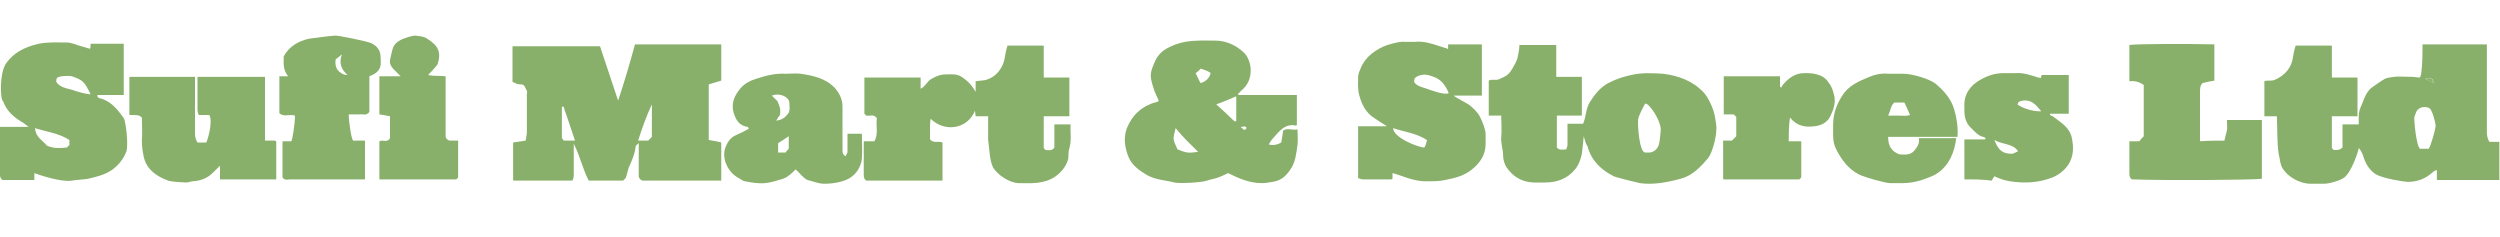 <?xml version="1.0" encoding="utf-8"?>
<!-- Generator: Adobe Illustrator 24.1.2, SVG Export Plug-In . SVG Version: 6.00 Build 0)  -->
<svg version="1.1" id="Layer_1" xmlns="http://www.w3.org/2000/svg" xmlns:xlink="http://www.w3.org/1999/xlink" x="0px" y="0px"
	 viewBox="0 0 400 37.9" style="enable-background:new 0 0 400 37.9;" xml:space="preserve">
<style type="text/css">
	.st0{fill:#88B06A;}
</style>
<g>
	<g>
		<path class="st0" d="M101.6,7.1c4.6,0,9.2,0,13.8,0c0,2,0,3.9,0,5.8c-0.7,0.2-1.3,0.4-2,0.6c0,3,0,5.9,0,8.9
			c0.6,0.1,1.3,0.2,2,0.4c0,2,0,4,0,6.1c-0.4,0-0.8,0-1.1,0c-3.7,0-7.3,0-11,0c-0.4,0-0.8,0.1-1.1-0.6c0-1.6,0-3.4,0-5.4
			c-0.2,0.2-0.5,0.4-0.5,0.5c-0.1,1.2-0.6,2.3-1.1,3.4c-0.2,0.6-0.3,1.2-0.5,1.7c-0.1,0.1-0.2,0.2-0.4,0.4c-1.8,0-3.6,0-5.5,0
			c-1-1.9-1.4-4-2.4-5.9c0,0.6,0,1.3,0,1.9c0,1.1,0,2.2,0,3.2c0,0.3-0.1,0.5-0.2,0.8c-3.2,0-6.4,0-9.5,0c0-2,0-4,0-6.1
			c0.6-0.1,1.3-0.2,2-0.3c0.1-0.6,0.2-1,0.2-1.5c0-2,0-4,0-5.9c0-0.2,0.1-0.5,0-0.6c-0.3-0.4-0.3-1.1-1.1-1c-0.4,0-0.8-0.2-1.2-0.4
			c0-1.8,0-3.8,0-5.7c4.6,0,9.2,0,14,0c0.9,2.8,1.9,5.6,2.9,8.7C100,12.8,100.8,10,101.6,7.1z M104.3,16.7c-0.9,1.9-1.6,3.9-2.2,5.8
			c0.6,0,1.1,0,1.6,0c0.2-0.2,0.4-0.4,0.6-0.6C104.3,20.2,104.3,18.4,104.3,16.7z M90.1,17c-0.1,0.1-0.2,0.1-0.2,0.2
			c0,1.6,0,3.2,0,4.8c0,0.2,0.2,0.3,0.3,0.5c0.6,0,1.2,0,1.8,0c-0.6-1.7-1.1-3.4-1.7-5C90.3,17.3,90.2,17.2,90.1,17z"/>
		<path class="st0" d="M387.6,7.1c3.5,0,6.9,0,10.3,0c0,0.4,0,0.8,0,1.2c0,4.3,0,8.5,0,12.8c0,0.6,0.1,1.1,0.4,1.6
			c0.5,0,1.1,0,1.6,0c0,2.1,0,4.1,0,6.1c-3.3,0-6.6,0-10,0c0-0.4,0-0.9,0-1.6c-0.3,0.1-0.5,0.2-0.6,0.3c-1.2,1.1-2.5,1.6-4.1,1.6
			c-0.3,0-4-0.5-5.2-1.3c-1-0.7-1.6-1.8-1.9-2.9c-0.1-0.3-0.5-1.1-0.7-1.2c0,0.2-1,3.6-2.3,4.7c-0.7,0.5-2.4,1-3.3,1
			c-0.7,0-1.4,0-2.1,0c-1.7,0-3.7-1.1-4.5-2.5c-0.4-0.6-0.4-1.5-0.6-2.2c-0.3-2-0.2-4-0.3-6.1c-0.7,0-1.3,0-2,0c0-1.9,0-3.8,0-5.6
			c0.5-0.2,1,0,1.6-0.2c1.7-0.7,2.8-2,3-3.8c0.1-0.6,0.2-1.1,0.4-1.7c1.9,0,3.8,0,5.8,0c0,1.7,0,3.4,0,5.1c1.4,0,2.7,0,4.1,0
			c0,2.1,0,4.1,0,6.2c-0.6,0-1.3,0-2,0c-0.7,0-1.4,0-2.1,0c0,1.7,0,3.4,0,5.1c0.1,0.1,0.2,0.2,0.3,0.3c0.9,0,0.9,0,1.4-0.4
			c0-1.2,0-2.4,0-3.7c0.8,0,1.7,0,2.6,0c0-0.5,0-0.9,0-1.3c0-0.7,0.2-1.3,0.5-1.9c0.4-1,0.7-2,1.6-2.7c0.7-0.5,1.4-1,2.1-1.4
			c0.4-0.2,0.9-0.2,1.4-0.3c0.5-0.1,2.6,0,3.1,0c0.3,0,0.6,0.1,1.1,0.1c0-0.1,0.2-0.4,0.2-0.7C387.6,10.2,387.6,8.7,387.6,7.1z
			 M388.7,17.3c-0.8-0.4-1.8-0.1-2.1,0.6c-0.1,0.3-0.2,0.5-0.3,0.8c-0.1,0.3,0.3,4.7,0.9,5.1c0.4,0,0.9,0,1.4,0
			c0.3-0.4,1-2.8,1.1-3.6C389.7,19.5,389.1,17.5,388.7,17.3z M388,12.6c0.6,0.3,0.9,0.4,1.4,0.7C389.2,12.5,389.2,12.5,388,12.6z"/>
		<path class="st0" d="M253.4,21.8c-0.1,1.1-0.2,1.9-0.3,2.8c-0.2,0.9-0.5,1.8-1.1,2.5c-1.2,1.5-2.9,2.1-4.8,2.1c-0.6,0-1.3,0-1.9,0
			c-1.9-0.1-3.3-1-4.3-2.5c-0.3-0.5-0.5-1.2-0.5-1.8c0-1-0.4-2-0.3-3c0.1-1,0-2.1,0-3.1c0-0.1,0-0.2,0-0.3c-0.7,0-1.3,0-2,0
			c0-1.9,0-3.8,0-5.6c0.5-0.3,1,0,1.6-0.2c1.4-0.6,1.7-0.8,2.5-2.3c0.3-0.5,0.5-1,0.6-1.6c0.1-0.5,0.2-1,0.2-1.6c2,0,3.9,0,5.9,0
			c0,1.7,0,3.3,0,5.1c1.4,0,2.7,0,4.1,0c0,2.1,0,4.1,0,6.2c-1.3,0-2.7,0-4,0c0,1.7,0,3.4,0,5.1c0.4,0.5,0.9,0.3,1.5,0.3
			c0.1-0.3,0.2-0.5,0.2-0.8c0-1.1,0-2.1,0-3.3c0.8,0,1.7,0,2.5,0c0.5-1.2,0.4-2.4,1.1-3.5c0.7-1.1,1.6-2.3,2.9-3
			c1.6-0.8,2.4-1,3.7-1.3c1.7-0.4,3.4-0.3,5.1-0.2c2.4,0.3,4.7,1.1,6.5,3c0.8,0.9,1.6,2.7,1.8,3.9c0.1,0.7,0.3,1.5,0.2,2.2
			c0,1-0.6,3.5-1.3,4.4c-1.2,1.4-2.5,2.8-4.4,3.3c-2.2,0.6-4.5,1-6.5,0.7c-0.5-0.1-3.8-0.9-4.2-1.1c-2-1-3.6-2.5-4.2-4.8
			C253.7,23,253.6,22.5,253.4,21.8z M262.1,19.1c-0.1,1,0.2,5.2,1.1,5.3c0.3,0,0.5,0,0.8,0c0.7-0.1,1.2-0.6,1.4-1.2
			c0.2-0.7,0.2-1.4,0.3-2.1c0.3-1.5-1.9-4.8-2.5-4.5C263.1,16.8,262.2,18.4,262.1,19.1z"/>
		<path class="st0" d="M138.2,22.6c0.6,0,1.2,0,1.7,0c0.7-1.2,0.2-2.5,0.4-3.7c-0.5-0.7-1.1-0.3-1.7-0.4c-0.1-0.1-0.2-0.2-0.3-0.3
			c0-1.9,0-3.9,0-5.8c3,0,5.9,0,9,0c0,0.6,0,1.1,0,1.8c0.8-0.4,1-1.1,1.6-1.5c0.8-0.5,1.6-0.8,2.5-0.8c0.8,0,1.6-0.1,2.3,0.3
			c1,0.6,1.8,1.4,2.4,2.5c0-0.6,0-1.2,0-1.7c0.6-0.1,1.1-0.1,1.6-0.2c1.8-0.5,2.9-2.1,3.1-3.8c0.1-0.6,0.2-1.1,0.4-1.7
			c1.9,0,3.8,0,5.8,0c0,1.7,0,3.4,0,5.1c1.4,0,2.7,0,4.1,0c0,2.1,0,4.1,0,6.2c-0.6,0-1.3,0-2,0c-0.7,0-1.4,0-2.1,0
			c0,1.7,0,3.4,0,5.1c0.1,0.1,0.2,0.2,0.3,0.3c0.5,0,1,0.2,1.4-0.4c0-1.2,0-2.4,0-3.7c0.8,0,1.7,0,2.6,0c-0.1,1.2,0.2,2.5-0.2,3.8
			c-0.2,0.6-0.1,1.2-0.2,1.8c-0.3,1-0.9,1.8-1.6,2.4c-0.7,0.6-1.5,1-2.5,1.2c-1.3,0.3-2.5,0.2-3.8,0.2c-1.4,0-3.4-1.3-4.1-2.5
			c-0.3-0.6-0.4-1.2-0.5-1.8c-0.1-0.9-0.2-1.8-0.3-2.7c0-0.9,0-1.9,0-2.8c0-0.3,0-0.5,0-0.9c-0.7,0-1.3,0-2,0c0-0.3-0.1-0.6-0.1-0.9
			c-1.2,3-4.9,3.5-7.1,1.3c-0.1,0.6-0.1,1.1-0.1,1.7c0,0.6,0,1.1,0,1.6c0.6,0.7,1.3,0.2,2,0.5c0,2,0,4,0,6.1c-4.1,0-8.2,0-12.2,0
			c-0.3-0.2-0.4-0.5-0.4-0.9C138.2,26.2,138.2,24.4,138.2,22.6z"/>
		<path class="st0" d="M207.6,20.7c0,0.9,0.1,1.7,0,2.5c-0.2,1.3-0.3,2.6-1,3.7c-0.7,1.1-1.5,2-3,2.2c-0.6,0.1-1.1,0.2-1.7,0.2
			c-1.9,0-3.6-0.7-5.4-1.6c-0.5,0.2-1,0.5-1.6,0.7c-0.6,0.2-1.2,0.3-1.8,0.5c-0.8,0.3-4.3,0.5-5.2,0.3c-1.5-0.4-3-0.4-4.4-1.2
			c-1.2-0.7-2.4-1.6-2.9-2.8c-0.6-1.4-0.9-3.1-0.3-4.7c0.9-2.2,2.5-3.6,4.8-4.2c0.1,0,0.2,0,0.2-0.1c0,0,0.1-0.1,0.1-0.1
			c-0.3-0.7-0.7-1.4-0.9-2.2c-0.6-1.9-0.5-2.3,0.4-4.3c0.4-0.8,1-1.4,1.7-1.8c0.9-0.5,1.9-0.9,3-1.1c1.7-0.3,3.3-0.2,4.9-0.2
			c1.6,0,3.2,0.7,4.4,1.8c0.7,0.6,1.1,1.6,1.2,2.6c0.1,1.5-0.4,2.7-1.5,3.6c-0.2,0.2-0.4,0.4-0.5,0.5c0,0,0,0.1,0,0.1
			c0,0,0.1,0.1,0.1,0.1c3.1,0,6.2,0,9.3,0c0,1.6,0,3.2,0,4.8c-0.1,0-0.1,0.1-0.1,0.1c-1.8-0.4-2.7,0.9-3.7,2c-0.3,0.3-0.5,0.7-0.7,1
			c0.6,0.2,1.3,0.1,2-0.3c0.1-0.5,0.2-1.2,0.3-1.9C206,20.4,206.8,20.9,207.6,20.7z M197.8,15.4c-1.1,0.5-2.1,0.9-3.2,1.3
			c1,0.9,2,1.8,2.9,2.7c0,0,0.1,0,0.3,0C197.8,18.2,197.8,17,197.8,15.4z M188.1,20.5c-0.2,0.8-0.4,1.4-0.3,1.9
			c0.1,0.5,0.4,1,0.6,1.5c1.5,0.6,1.7,0.6,3.3,0.4C190.5,23.1,189.3,22,188.1,20.5z M192.1,13.3c0.9-0.3,1.4-0.8,1.6-1.6
			c-0.1-0.2-1.3-0.7-1.7-0.7c0.1,0.1-0.4,0.5-0.7,0.7C191.6,12.3,191.8,12.8,192.1,13.3z M198.5,20.3c0.4,0.3,0.5,0.7,0.9,0.3
			c0,0,0-0.2,0-0.3c-0.1,0-0.2,0-0.3-0.1C198.9,20.3,198.8,20.3,198.5,20.3z"/>
		<path class="st0" d="M5.5,27.7c0,0.4,0,0.7,0,1.1c-1.8,0-3.4,0-5.1,0C0,28.5,0,28.2,0,27.9c0-2.5,0-5,0-7.6c0.7,0,1.4,0,2.1,0
			c0.7,0,1.4,0,2.5,0C4.2,20,4,19.9,3.8,19.7c-1.4-0.8-2.7-1.8-3.3-3.5C0,16-0.1,11.6,1,10.1c1.2-1.7,3-2.6,5.2-3.1
			c1.5-0.3,3-0.2,4.5-0.2c0.8,0,1.5,0.4,2.3,0.6c0.5,0.1,0.9,0.3,1.4,0.4c0.1-0.3,0.1-0.5,0.1-0.8c1.8,0,3.5,0,5.3,0
			c0,2.7,0,5.4,0,8.2c-1.4,0-2.8,0-4.2,0c-0.1,0.3,0.2,0.5,0.3,0.5c1.8,0.4,2.9,1.8,3.9,3.2c0.3,0.4,0.8,4.2,0.4,5.4
			c-0.5,1.2-1.2,2.1-2.3,2.9c-1.2,0.8-2.5,1.1-3.8,1.4c-0.4,0.1-2.2,0.2-2.6,0.3C9.8,29.2,6,27.9,5.5,27.7z M11.1,22.4
			c-1.7-1.1-3.6-1.3-5.5-1.9c0.1,1.5,1.3,2,1.9,2.8c1.1,0.5,2.2,0.4,3.2,0.3c0.1-0.1,0.2-0.2,0.4-0.4C11.1,23,11.1,22.7,11.1,22.4z
			 M14.5,15.1c-1-2.1-1.3-2.3-3-2.9c-0.4-0.1-2.1-0.1-2.4,0.3c-0.1,0.2-0.1,0.4-0.1,0.6c0.6,0.9,1.6,1,2.6,1.3
			C12.5,14.7,13.5,15,14.5,15.1z"/>
		<path class="st0" d="M231.7,7.8c0-0.2,0-0.4,0-0.7c1.8,0,3.6,0,5.4,0c0,2.7,0,5.4,0,8.2c-1.4,0-2.8,0-4.5,0
			c0.3,0.3,1.9,1.1,2.5,1.5c0.6,0.5,1.3,1.1,1.7,1.9c0.4,0.8,0.9,2,0.9,2.8c0,0.5,0,1,0,1.5c0,1.8-0.9,3.1-2.3,4.2
			c-1.3,1-2.7,1.3-4.2,1.6c-0.9,0.2-1.7,0.2-2.6,0.2c-1.6,0.1-3.1-0.4-4.5-0.9c-0.4-0.1-0.8-0.3-1.3-0.4c0,0.4,0,0.7,0,0.9
			c-0.1,0.1-0.2,0.1-0.3,0.1c-1.5,0-2.9,0-4.4,0c-0.3,0-0.5-0.1-0.8-0.2c0-2.8,0-5.5,0-8.3c1.4,0,2.9,0,4.6,0
			c-0.8-0.5-1.4-0.9-2-1.3c-1.3-0.8-2-2.1-2.4-3.6c-0.3-1-0.2-2-0.2-3c0-0.5,0.3-1.1,0.5-1.6c0.7-1.6,2.4-2.9,4.2-3.5
			c1-0.3,2-0.6,3-0.5c0.4,0,0.9,0,1.3,0c1.6-0.2,3.1,0.4,4.7,0.9c0.2,0.1,0.3,0.1,0.5,0.1C231.4,7.9,231.5,7.8,231.7,7.8z
			 M228.3,22.4c-1.7-1.1-3.6-1.3-5.4-1.9c0,1.5,4,3.1,5,3.1C228,23.5,228.3,22.7,228.3,22.4z M226.3,13.2c0.4,0.5,1,0.7,1.7,0.9
			c0.6,0.2,3.1,1.2,3.8,0.8c-0.5-1.2-1.2-2.2-2.4-2.6c-1-0.4-1.7-0.5-2.6-0.1C226.4,12.4,226.2,12.6,226.3,13.2z"/>
		<path class="st0" d="M31.6,22.8c0.4,0,0.8,0,1.4,0c0.2-0.3,1.1-3.3,0.5-4.4c-0.5,0-1.1,0-1.7,0c-0.1-0.3-0.2-0.5-0.2-0.8
			c0-1.8,0-3.5,0-5.3c3.6,0,7.2,0,10.8,0c0,3.4,0,6.8,0,10.2c0.6,0,1.1,0,1.6,0c0.1,0.1,0.1,0.1,0.2,0.1c0,0,0,0.1,0,0.1
			c0,2,0,3.9,0,6c-3,0-6,0-9,0c0-0.6,0-1.3,0-2.2c-0.5,0.5-0.8,0.8-1.1,1.1c-0.9,0.9-1.9,1.3-3.2,1.4c-0.4,0-0.7,0.2-1.1,0.2
			c-0.3,0-2.3-0.1-2.9-0.3c-0.5-0.2-1-0.4-1.5-0.7c-1.2-0.7-2.1-1.7-2.4-3.1c-0.2-0.9-0.3-1.7-0.3-2.6c0.1-1.2,0-2.5,0-3.7
			c-0.5-0.4-0.5-0.4-2-0.4c0-2,0-4.1,0-6.1c3.5,0,7,0,10.5,0c0,0.9,0,1.7,0,2.6c0,2.2,0,4.3,0,6.5C31.2,21.8,31.3,22.4,31.6,22.8z"
			/>
		<path class="st0" d="M355.9,22.5c0.1-0.5,0.3-1.1,0.4-1.6c0.1-0.5,0-1.1,0-1.7c1.9,0,3.8,0,5.6,0c0,3.1,0,6.3,0,9.4
			c-1.1,0.2-15.6,0.3-20.8,0.1c-0.3-0.2-0.4-0.5-0.4-0.9c0-1.7,0-3.4,0-5.2c0.5,0,1.1,0,1.6,0c0.2-0.3,0.4-0.5,0.7-0.8
			c0-2.7,0-5.4,0-8.2c-0.7-0.5-1.4-0.7-2.3-0.6c0-2,0-3.9,0-5.8c1-0.2,9.7-0.2,13.6-0.1c0,1.9,0,3.8,0,5.8c-0.6,0.1-1.2,0.2-1.9,0.4
			c-0.4,0.4-0.4,0.9-0.4,1.5c0,2.6,0,5.1,0,7.8C353.4,22.5,354.6,22.5,355.9,22.5z"/>
		<path class="st0" d="M127.3,27.1c-0.6,0.6-1.2,1.2-2,1.5c-1,0.3-1.9,0.6-2.9,0.7c-1.1,0.1-2.2-0.1-3.2-0.3c-0.3,0-0.6-0.3-1-0.5
			c-1.7-0.9-2.7-3-2.2-4.7c0.3-0.9,0.8-1.8,1.8-2.2c0.7-0.3,1.3-0.6,2-1c0-0.1-0.1-0.3-0.2-0.3c-1.3-0.2-1.8-1-2.2-2.2
			c-0.5-1.7,0.2-2.9,1.1-4c0.6-0.7,1.5-1.2,2.5-1.5c1.5-0.5,3.1-0.9,4.7-0.8c0.8,0,1.6-0.1,2.4,0c2,0.3,4,0.7,5.5,2.3
			c0.7,0.8,1.2,1.8,1.2,2.9c0,2.4,0,4.7,0,7.1c0,0.4,0.1,0.7,0.5,0.9c0.1-0.3,0.3-0.5,0.3-0.7c0-0.9,0-1.9,0-2.9c0.8,0,1.5,0,2.3,0
			c0,1.3,0.1,2.7,0,4c-0.1,0.9-0.5,1.8-1.2,2.5c-0.7,0.7-1.5,1-2.3,1.2c-0.8,0.2-1.6,0.3-2.5,0.3c-1,0-1.8-0.4-2.7-0.6
			C128.4,28.4,128,27.7,127.3,27.1z M124.2,19.3c0.9-0.1,1.4-0.5,1.8-1c0.5-0.5,0.3-1.3,0.3-1.9c-0.1-0.9-1.5-1.6-2.8-1.1
			c0.3,0.3,0.7,0.7,0.9,0.9c0.2,0.5,0.3,0.7,0.4,1.1c0.1,0.4,0,0.8,0,1.1C124.6,18.6,124.4,18.9,124.2,19.3z M126.2,23.8
			c0-0.7,0-1.3,0-2c-0.6,0.4-1.2,0.8-1.7,1.1c0,0.5,0,1,0,1.5c0.4,0,0.8,0,1.2,0C125.8,24.2,126,24,126.2,23.8z"/>
		<path class="st0" d="M45.2,28.4c0-1.9,0-3.8,0-5.8c0.5,0,0.9,0,1.4,0c0.2-0.2,0.6-2.9,0.6-4.1c-0.8-0.3-1.8,0.3-2.5-0.4
			c0-2,0-3.9,0-5.9c0.4,0,0.8,0,1.4,0c-0.9-1.1-0.7-2.2-0.7-3.2c0.9-1.6,2.3-2.4,4-2.8c0.7-0.1,3.6-0.5,4.3-0.5c0.6,0,5,0.9,5.7,1.2
			c1,0.5,1.5,1.2,1.5,2.3c0,0.5,0.1,1.1-0.1,1.6c-0.3,0.8-1,1.1-1.7,1.4c0,1.9,0,3.8,0,5.7c-0.5,0.7-1.1,0.3-1.6,0.4
			c-0.6,0-1.1,0-1.7,0c0,1.2,0.4,3.9,0.7,4.2c0.6,0,1.2,0,1.9,0c0,2.1,0,4.1,0,6.2c-0.4,0-0.8,0-1.3,0c-3.6,0-7.2,0-10.8,0
			C45.9,28.8,45.5,28.8,45.2,28.4z M53.7,9.5c-0.1,0.7,0,1.4,0.5,1.9c0.4,0.3,0.7,0.6,1.4,0.6c-1-0.9-1.4-1.9-0.9-3.3
			C54.3,9,54,9.3,53.7,9.5z"/>
		<path class="st0" d="M307,22.1c2.1,0,4,0,6,0c-0.3,2.3-1.1,4.3-3,5.6c-0.7,0.5-1.7,0.8-2.5,1.1c-1,0.3-2,0.5-3,0.5
			c-0.7,0-1.4,0-2.1,0c-0.7,0-4-0.9-5-1.4c-1.7-0.9-2.7-2.3-3.5-3.8c-0.4-0.7-0.6-1.5-0.6-2.3c0-0.6,0-1.2,0-1.8
			c0-1.7,0.5-3.2,1.4-4.6c1-1.7,2.7-2.4,4.4-3.1c0.9-0.4,2-0.6,3-0.5c0.8,0,1.6,0,2.5,0c1.3,0,4.1,0.8,5.1,1.6
			c1.3,1.1,2.5,2.4,3,4.2c0.4,1.4,0.6,2.8,0.5,4.3c-3.7,0-7.3,0-11.1,0c0,1.4,0.5,2.3,1.8,2.8c0.7,0,1.6,0.2,2.3-0.5
			C306.7,23.6,307.2,23,307,22.1z M303.1,16.4c-0.6,0.5-0.6,1.3-1,2.1c0.7,0,1.3,0,1.8,0c0.5,0,1.1,0.1,1.7-0.1
			c-0.3-0.7-0.6-1.4-0.9-2C304.1,16.4,303.6,16.4,303.1,16.4z"/>
		<path class="st0" d="M314.3,28.7c0-2.1,0-4.2,0-6.4c1.1,0,2.2,0,3.3,0c0-0.1,0.1-0.1,0.1-0.2c-0.1-0.1-0.3-0.2-0.4-0.2
			c-0.8-0.2-1.3-0.8-1.9-1.4c-0.8-0.7-1.1-1.7-1.1-2.8c0-0.2,0-0.4,0-0.6c-0.1-2,0.9-3.4,2.5-4.3c1.2-0.7,2.4-1.1,3.8-1.1
			c0.6,0,1.3,0,1.9,0c1.2-0.1,2.3,0.3,3.3,0.6c0.2,0.1,0.5,0.1,0.7,0.2c0.1-0.2,0.1-0.4,0.2-0.5c1.4,0,2.8,0,4.3,0c0,2,0,4.1,0,6.2
			c-1,0-2,0-3,0c0,0.1,0,0.1,0,0.2c0.2,0.1,0.5,0.2,0.7,0.4c1.2,0.9,2.5,1.7,2.8,3.3c0.3,1.5,0.3,2.9-0.6,4.3
			c-0.8,1.1-1.8,1.8-3.1,2.2c-1.8,0.6-3.6,0.7-5.5,0.5c-1.1-0.1-2.2-0.4-3.2-0.9c-0.1,0.2-0.3,0.4-0.4,0.7
			C317.2,28.7,315.8,28.7,314.3,28.7z M319.1,22.4c0.7,1.8,1.4,2.2,2.9,2.2c0.5-0.2,0.7-0.3,0.9-0.4C322,22.9,320.5,23.2,319.1,22.4
			z M326.6,17.8c-0.9-1.1-1.6-1.9-3-1.7c-0.5,0.1-0.7,0.2-0.8,0.6C323.5,17.3,325.4,17.9,326.6,17.8z"/>
		<path class="st0" d="M286.2,22.6c0.7,0,1.3,0,2,0c0,2,0,3.9,0,5.8c-0.1,0.1-0.2,0.2-0.3,0.3c-4,0-8.1,0-12.1,0c0,0-0.1,0-0.1-0.1
			c0,0,0-0.1,0-0.1c0-2,0-3.9,0-6c0.5,0,1,0,1.4,0c0.3-0.3,0.5-0.5,0.7-0.7c0-1,0-2.1,0-3.1c-0.1-0.1-0.2-0.2-0.4-0.4
			c-0.5,0-1,0-1.6,0c0-2.1,0-4.1,0-6.1c3,0,5.9,0,9,0c0,0.5,0,1.1,0,1.7c0.1,0,0.1,0.1,0.2,0.1c0.1-0.2,0.2-0.4,0.4-0.6
			c0.9-1,1.9-1.7,3.3-1.7c0.7,0,1.3,0,2,0.2c0.8,0.2,1.4,0.6,1.8,1.2c0.5,0.6,0.7,1.2,0.9,1.9c0.4,1.3,0,2.4-0.5,3.5
			c-0.5,1.1-1.5,1.6-2.6,1.7c-1.4,0.2-2.8,0-3.9-1.4C286.2,20.1,286.2,21.3,286.2,22.6z"/>
		<path class="st0" d="M62.9,7.6c0.3-0.7,0.9-1.1,1.6-1.4c0.7-0.2,1.3-0.5,2-0.5c0.6,0.1,1.2,0.1,1.7,0.4c1.8,1.1,2.5,2.1,1.8,4.2
			c0,0.1-1.4,1.6-1.5,1.7c0.9,0.2,1.8,0.1,2.8,0.2c0,0.4,0,0.7,0,1.1c0,2.7,0,5.4,0,8.1c0,0.4-0.1,0.8,0.6,1.1c0.3,0,0.8,0,1.4,0
			c0,2,0,3.9,0,5.9c-0.1,0.1-0.2,0.2-0.3,0.3c-4.1,0-8.2,0-12.3,0c0-2,0-4.1,0-6.1c0.5-0.3,1.3,0.3,1.7-0.5c0-1.1,0-2.2,0-3.5
			c-0.6-0.1-1.1-0.2-1.7-0.3c0-2,0-4,0-6.1c1.1,0,2.2,0,3.4,0c-0.3-0.3-0.4-0.4-0.6-0.6c-0.2-0.2-0.3-0.3-0.5-0.5
			c-0.4-0.4-0.7-0.9-0.6-1.5C62.5,9.1,62.8,7.8,62.9,7.6z"/>
		<path class="st0" d="M388,12.6c1.1-0.1,1.1-0.1,1.4,0.7"/>
	</g>
</g>
</svg>
